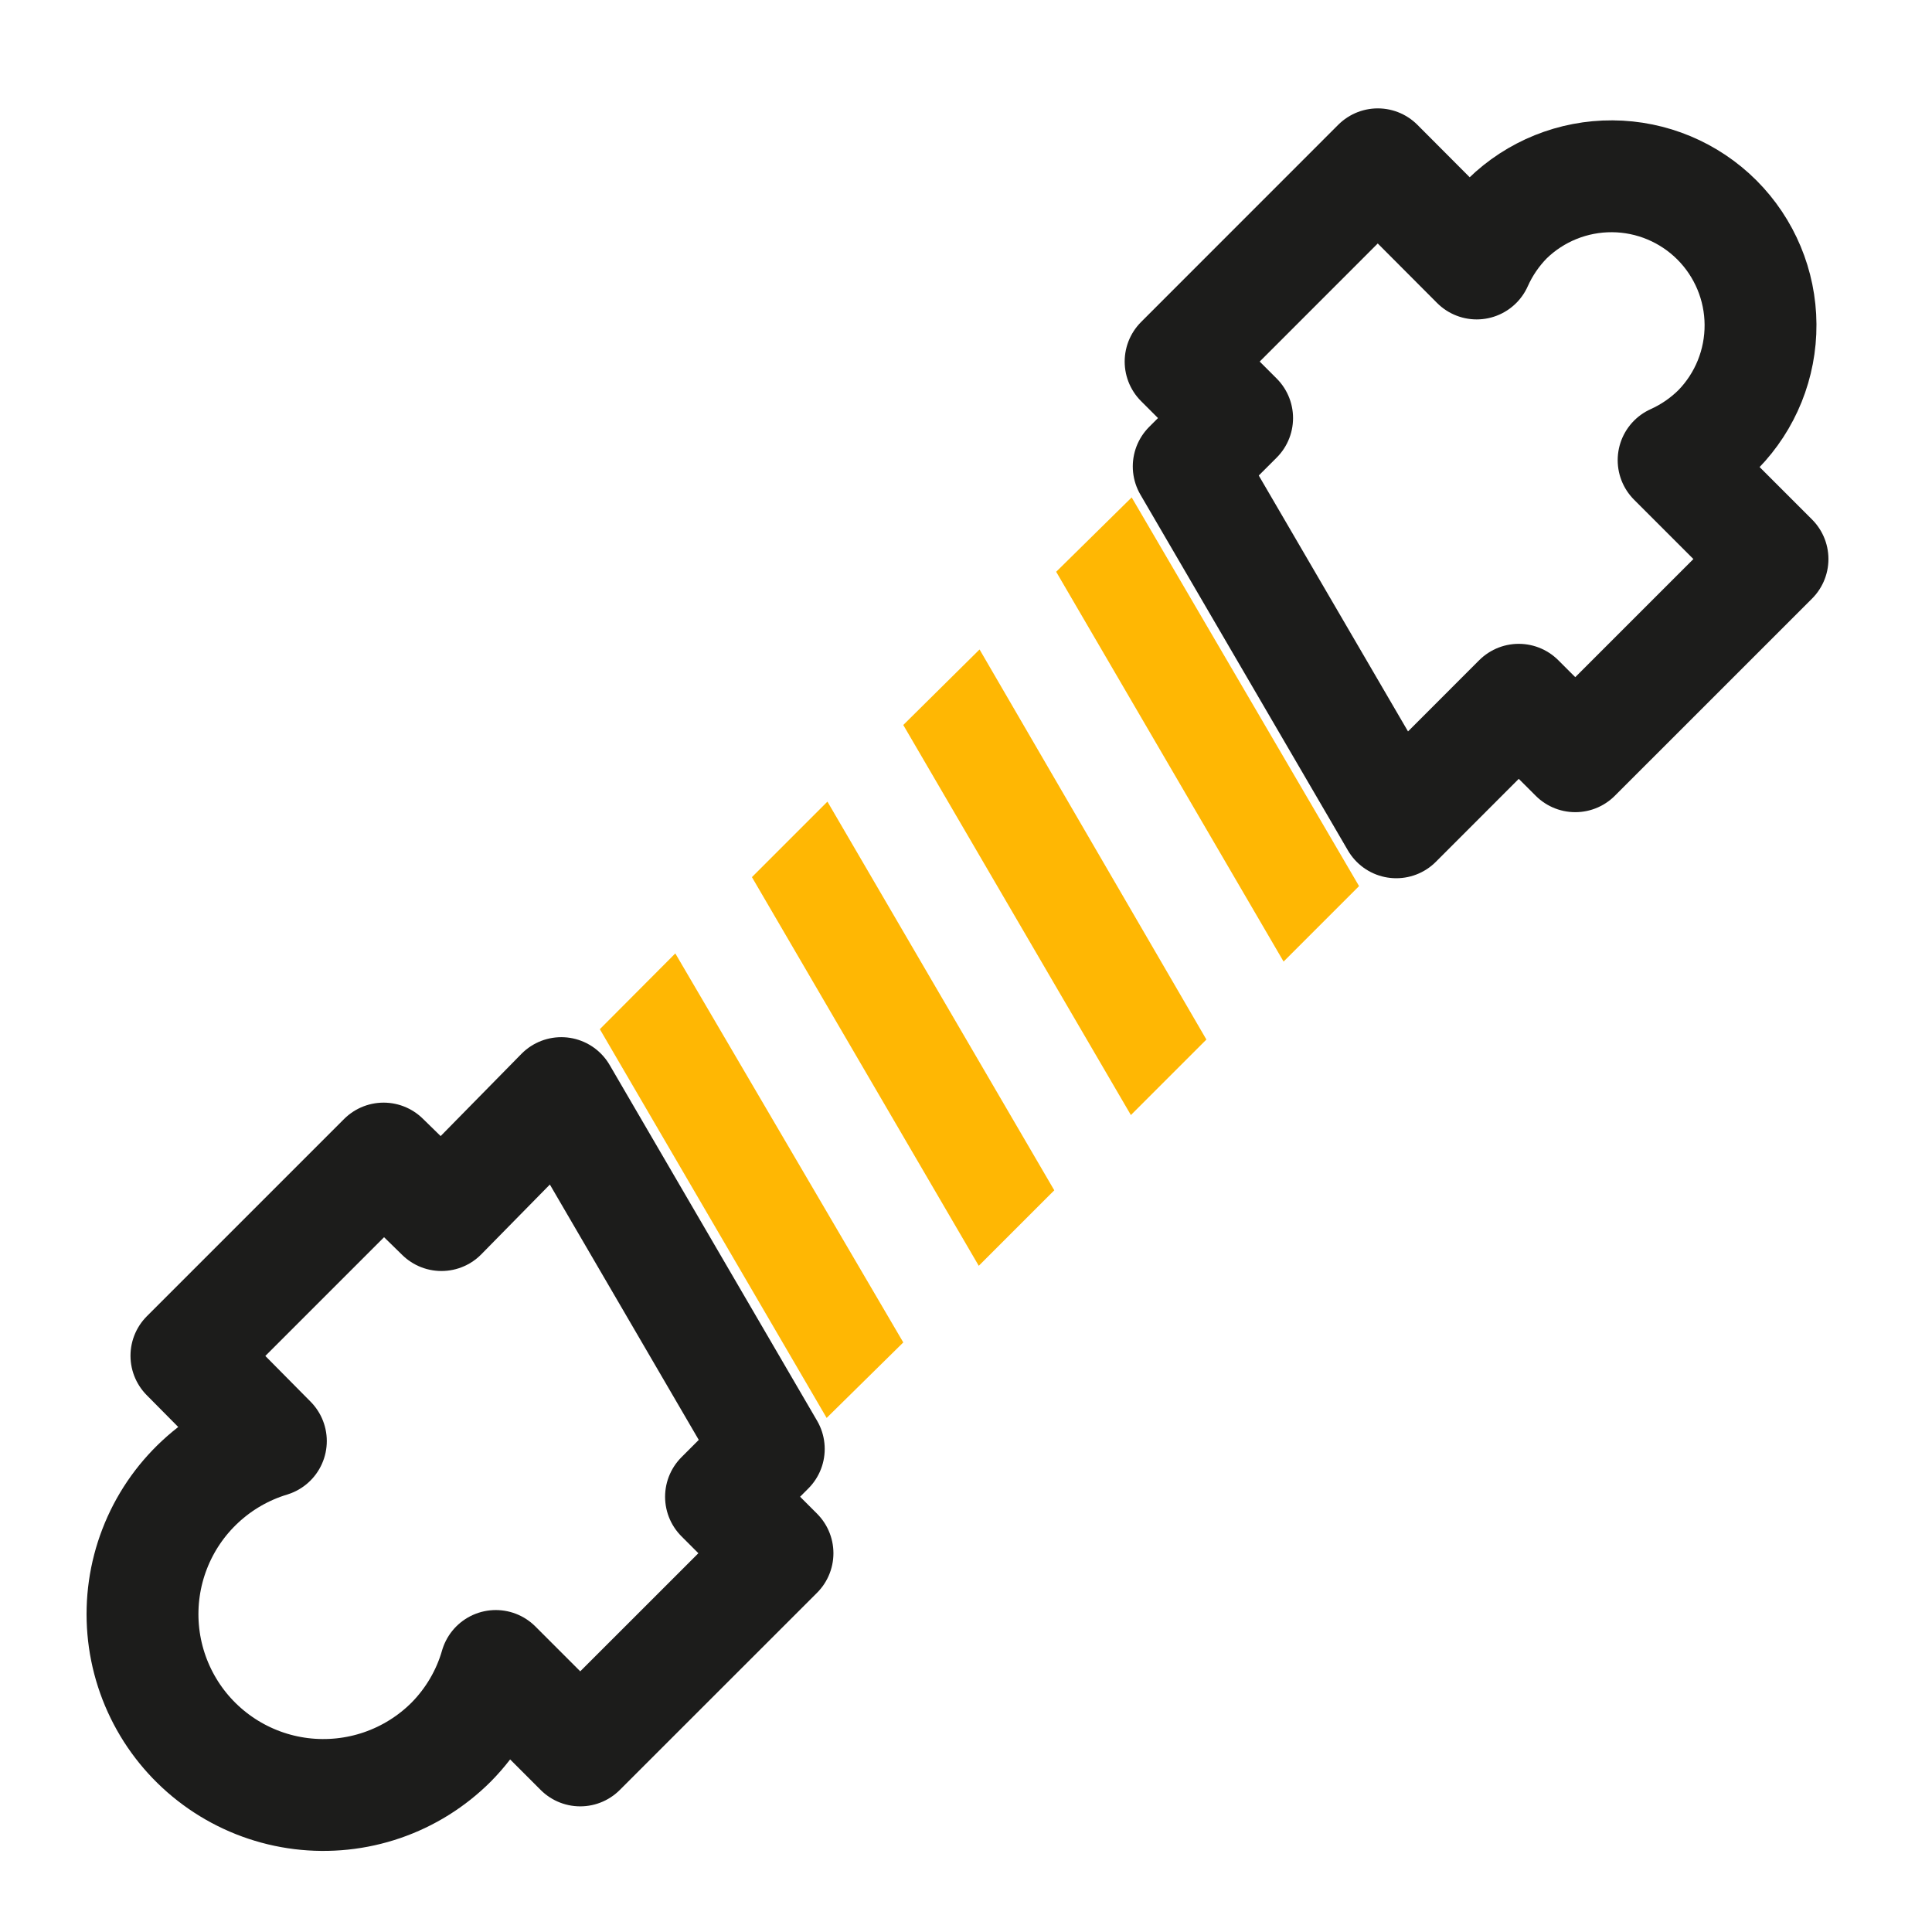 <?xml version="1.0" encoding="UTF-8"?> <svg xmlns="http://www.w3.org/2000/svg" width="61" height="61" viewBox="0 0 61 61" fill="none"><path d="M13.938 38.364L12.112 36.58L5.886 42.806L8.552 45.499C7.721 45.751 6.959 46.189 6.323 46.78C5.687 47.37 5.194 48.098 4.882 48.908C4.569 49.718 4.446 50.588 4.52 51.453C4.594 52.318 4.865 53.154 5.311 53.899C5.757 54.644 6.367 55.276 7.095 55.75C7.822 56.223 8.648 56.525 9.51 56.631C10.371 56.737 11.245 56.646 12.066 56.364C12.887 56.082 13.633 55.616 14.247 55.002C14.909 54.331 15.394 53.507 15.654 52.601L18.32 55.267L24.548 49.041L22.765 47.258L24.273 45.748L17.722 34.513L13.938 38.364Z" stroke="#1C1C1B" stroke-width="3.532" stroke-linecap="round" stroke-linejoin="round"></path><path d="M18.939 32.495L26.1 44.769L28.52 42.385L21.322 30.103L18.939 32.495ZM23.741 27.694L30.903 39.966L33.287 37.582L26.125 25.31L23.741 27.694ZM28.52 22.891L35.706 35.206L38.09 32.822L30.928 20.506L28.52 22.89V22.891ZM33.347 18.053L40.527 30.36L42.91 27.977L35.731 15.705L33.347 18.053Z" fill="#FFB703"></path><path d="M52.842 14.529C53.365 14.293 53.842 13.965 54.249 13.56C55.114 12.674 55.594 11.482 55.586 10.244C55.579 9.005 55.083 7.82 54.208 6.944C53.332 6.069 52.147 5.573 50.908 5.566C49.67 5.558 48.478 6.038 47.592 6.903C47.187 7.313 46.859 7.793 46.624 8.319L43.502 5.188L37.276 11.416L39.06 13.2L37.532 14.727L44.085 25.963L47.952 22.094L49.737 23.877L55.964 17.651L52.842 14.529Z" stroke="#1C1C1B" stroke-width="3.532" stroke-linecap="round" stroke-linejoin="round"></path></svg> 